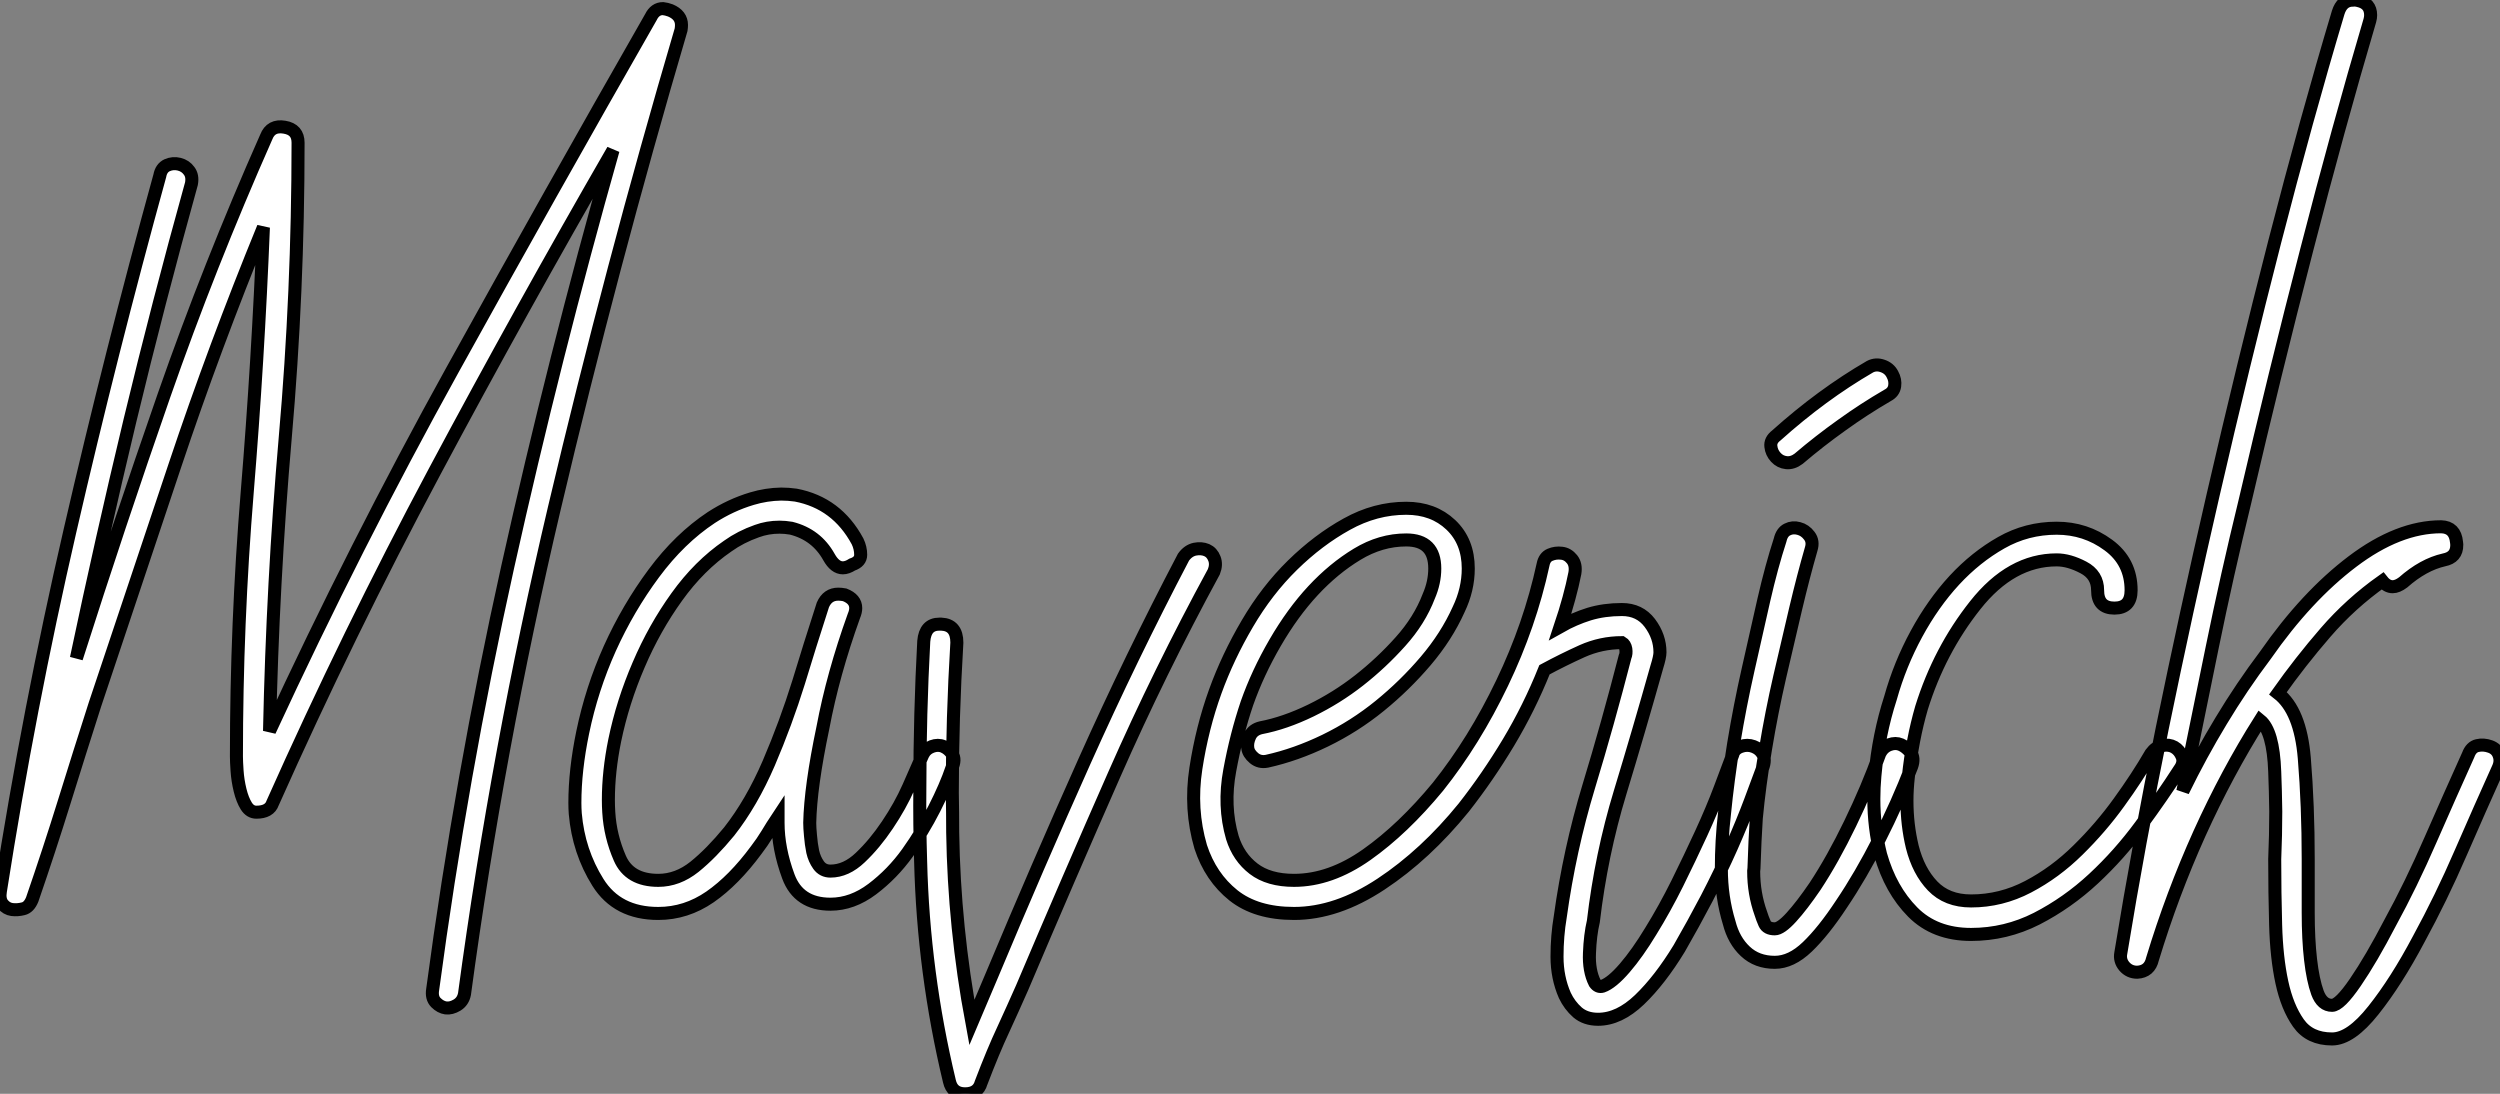 <?xml version="1.0" standalone="no"?>
<svg xmlns="http://www.w3.org/2000/svg" viewBox="-2.004 -22.499 191.827 83.93"><rect x="-2.004" y="-22.499" width="191.827" height="83.93" fill="#808080" stroke="none"/><path d="M-1.07-1.72L-1.07-1.72Q1.12-15.72 4.27-29.37Q7.41-43.01 11.16-56.60L11.16-56.60Q11.27-57.20 11.72-57.41Q12.17-57.61 12.65-57.49Q13.13-57.37 13.41-56.98Q13.70-56.60 13.59-56L13.59-56Q11.05-46.87 8.87-37.82Q6.70-28.77 4.76-19.58L4.76-19.58Q8.01-29.78 11.48-39.74Q14.96-49.71 19.33-59.58L19.33-59.58Q19.69-60.51 20.73-60.33Q21.77-60.16 21.77-59.14L21.77-59.14Q21.77-47.71 20.79-36.56Q19.82-25.40 19.58-14L19.58-14Q26.17-28.25 33.62-41.71Q41.07-55.18 48.84-68.77L48.84-68.77Q49.16-69.43 49.77-69.43L49.77-69.43Q50.04-69.40 50.34-69.29L50.34-69.29Q51.19-68.93 51.19-68.17L51.19-68.17Q51.19-68.00 51.16-67.81L51.16-67.81Q45.80-49.60 41.44-31.12Q37.08-12.63 34.54 6.18L34.54 6.18Q34.43 6.75 33.97 7.03Q33.52 7.30 33.11 7.25Q32.70 7.19 32.35 6.84Q31.99 6.48 32.10 5.82L32.10 5.82Q34.29-10.55 37.86-26.61Q41.43-42.66 45.94-58.57L45.94-58.57Q38.86-46.29 32.24-33.89Q25.62-21.49 19.82-8.48L19.82-8.48Q19.58-7.77 18.57-7.77L18.57-7.77Q18.10-7.77 17.80-8.24Q17.50-8.72 17.32-9.46Q17.14-10.20 17.09-10.94Q17.04-11.68 17.04-12.06L17.04-12.06Q17.04-22.26 17.87-32.35Q18.70-42.44 19.11-52.64L19.11-52.64Q15.37-43.50 12.32-34.38Q9.27-25.27 6.18-16.02L6.18-16.02Q4.98-12.28 3.83-8.57Q2.68-4.87 1.37-1.07L1.37-1.07Q1.12-0.46 0.68-0.36Q0.25-0.25-0.18-0.30Q-0.60-0.36-0.89-0.71Q-1.18-1.07-1.07-1.72ZM43.04-7.66L43.04-7.66Q43.01-8.07 43.01-8.48L43.01-8.48Q43.01-10.99 43.61-13.89L43.61-13.89Q44.30-17.23 45.69-20.33Q47.09-23.43 49.07-26.10Q51.05-28.77 53.48-30.38L53.48-30.38Q54.96-31.34 56.60-31.83L56.60-31.83Q57.70-32.16 58.84-32.18L58.84-32.18Q59.39-32.18 59.96-32.10L59.96-32.10Q63.11-31.50 64.70-28.55L64.70-28.55Q64.94-28.05 64.94-27.52Q64.94-26.99 64.29-26.77L64.29-26.77Q63.90-26.52 63.57-26.52L63.57-26.52Q62.97-26.52 62.51-27.34L62.51-27.34Q61.55-29.07 59.61-29.56L59.61-29.56Q59.14-29.64 58.71-29.64L58.71-29.64Q57.80-29.64 56.98-29.34L56.98-29.34Q55.73-28.90 54.74-28.19L54.74-28.19Q52.55-26.69 50.83-24.29Q49.11-21.90 47.91-19.09L47.91-19.09Q46.68-16.24 46.07-13.29L46.07-13.29Q45.58-10.88 45.58-8.72L45.58-8.72Q45.58-8.23 45.61-7.77L45.61-7.77Q45.72-5.93 46.46-4.24Q47.20-2.54 49.41-2.54L49.41-2.54Q50.89-2.54 52.19-3.58Q53.48-4.62 54.85-6.29L54.85-6.29Q56.57-8.48 57.89-11.54Q59.20-14.60 60.18-17.75L60.18-17.75Q60.98-20.40 62.04-23.68L62.04-23.68Q62.40-24.50 63.22-24.50L63.22-24.50Q63.44-24.50 63.71-24.45L63.71-24.45Q64.56-24.12 64.56-23.43L64.56-23.43Q64.56-23.16 64.42-22.83L64.42-22.83Q62.81-18.35 62.04-14.25L62.04-14.25Q61.09-9.73 61.03-6.95L61.03-6.95Q61.03-6.59 61.09-5.96Q61.14-5.33 61.26-4.74Q61.39-4.16 61.71-3.71Q62.04-3.25 62.62-3.25L62.62-3.25Q63.82-3.25 64.91-4.29Q66.01-5.33 66.99-6.79Q67.98-8.26 68.62-9.71Q69.26-11.16 69.70-12.17L69.70-12.17Q69.92-12.63 70.40-12.81Q70.88-12.99 71.29-12.81Q71.70-12.63 71.97-12.22Q72.24-11.81 71.94-11.16L71.94-11.16Q71.48-9.79 70.59-8.04Q69.70-6.29 68.54-4.66Q67.38-3.04 65.83-1.87Q64.29-0.71 62.62-0.71L62.62-0.71Q60.18-0.71 59.39-2.84Q58.60-4.98 58.60-6.95L58.60-6.95L58.60-7.41Q58.13-6.70 57.76-6.08Q57.39-5.47 56.93-4.87L56.93-4.87Q55.21-2.54 53.38-1.27Q51.54 0 49.41 0L49.41 0Q46.27 0 44.78-2.38Q43.29-4.76 43.04-7.66ZM69.54-3.99L69.54-3.99Q69.45-6.84 69.48-9.68L69.48-9.68Q69.48-15.31 69.78-20.89L69.78-20.89Q69.89-22.20 70.98-22.20L70.98-22.20L71.12-22.20Q72.32-22.15 72.32-20.78L72.32-20.78Q71.97-15.01 71.97-9.24L71.97-9.24Q72.00-7.71 72.00-6.21L72.00-6.21Q72.11 1.07 73.47 8.37L73.47 8.37L75.00 4.76Q78.50-3.61 82.10-11.65Q85.70-19.69 89.71-27.34L89.71-27.34Q90.07-27.84 90.58-27.95Q91.08-28.05 91.49-27.88Q91.90-27.70 92.08-27.23Q92.26-26.77 92.04-26.22L92.04-26.22Q87.88-18.57 84.38-10.62Q80.88-2.68 77.33 5.69L77.33 5.69Q76.62 7.30 75.87 8.93Q75.11 10.55 74.18 12.99L74.18 12.99Q73.94 13.84 72.95 13.84Q71.97 13.84 71.75 12.88L71.75 12.88Q69.75 4.54 69.54-3.99ZM91.03-5.11Q90.18-8.01 90.66-11.13Q91.14-14.25 92.15-17.04L92.15-17.04Q93.11-19.69 94.61-22.24Q96.11-24.80 98.08-26.73Q100.05-28.66 102.24-29.87Q104.43-31.09 106.80-31.09L106.80-31.09Q108.88-31.09 110.22-29.82Q111.56-28.55 111.56-26.47L111.56-26.47Q111.56-24.86 110.82-23.32L110.82-23.32Q109.89-21.25 108.29-19.37Q106.70-17.50 104.77-15.93Q102.84-14.36 100.58-13.26Q98.33-12.17 96.11-11.68L96.11-11.68Q95.54-11.57 95.12-11.92Q94.69-12.28 94.64-12.70Q94.58-13.13 94.81-13.62Q95.05-14.11 95.65-14.25L95.65-14.25Q97.48-14.60 99.48-15.57Q101.47-16.54 103.18-17.88Q104.89-19.22 106.35-20.85Q107.82-22.48 108.53-24.34L108.53-24.34Q108.99-25.40 108.99-26.47L108.99-26.47Q108.99-28.66 106.80-28.66L106.80-28.66Q104.84-28.66 103.03-27.56Q101.23-26.47 99.65-24.77Q98.08-23.08 96.74-20.77Q95.40-18.46 94.58-16.13L94.58-16.13Q93.76-13.70 93.26-10.98Q92.75-8.26 93.46-5.82L93.46-5.82Q93.93-4.32 95.09-3.43Q96.25-2.54 98.19-2.54L98.19-2.54Q100.98-2.54 103.77-4.51Q106.56-6.48 109.24-9.73L109.24-9.73Q112.03-13.23 114.16-17.68Q116.29-22.12 117.30-26.77L117.30-26.77Q117.41-27.34 117.84-27.52Q118.26-27.70 118.73-27.64Q119.19-27.59 119.52-27.18Q119.85-26.77 119.74-26.11L119.74-26.11Q119.38-24.28 118.62-22.01L118.62-22.01Q119.68-22.61 120.83-22.97Q121.98-23.32 123.35-23.32Q124.71-23.32 125.49-22.29Q126.27-21.25 126.27-20.04L126.27-20.04Q126.27-19.69 126.03-18.92L126.03-18.92Q124.66-14.05 123.21-9.28Q121.76-4.51 121.16 0.60L121.16 0.60Q120.91 1.67 120.86 3.04Q120.80 4.40 121.27 5.33L121.27 5.33Q121.52 5.69 121.87 5.58L121.87 5.58Q122.58 5.33 123.57 4.18Q124.55 3.04 125.56 1.37L125.56 1.37Q126.63-0.36 127.60-2.31Q128.57-4.27 129.43-6.14Q130.29-8.01 130.89-9.61Q131.50-11.21 131.85-12.17L131.85-12.17Q131.96-12.63 132.47-12.81Q132.97-12.99 133.45-12.81Q133.93-12.63 134.16-12.22Q134.39-11.81 134.15-11.16L134.15-11.16Q133.79-10.20 133.21-8.63Q132.62-7.05 131.76-5.10Q130.89-3.14 129.86-1.16Q128.82 0.82 127.75 2.68L127.75 2.68Q126.27 5.11 124.70 6.62Q123.13 8.12 121.52 8.12L121.52 8.12Q120.56 8.12 119.94 7.59Q119.33 7.05 118.97 6.29L118.97 6.29Q118.37 4.92 118.37 3.32Q118.37 1.72 118.62 0.25L118.62 0.25Q119.33-4.87 120.80-9.73Q122.28-14.60 123.59-19.69L123.59-19.69Q123.70-19.93 123.65-20.29Q123.59-20.64 123.35-20.78L123.35-20.78Q121.76-20.78 120.30-20.13Q118.84-19.47 117.41-18.70L117.41-18.70Q116.24-15.78 114.64-13.11Q113.04-10.45 111.21-8.12L111.21-8.12Q108.28-4.51 104.88-2.26Q101.47 0 98.19 0L98.19 0Q95.29 0 93.54-1.39Q91.79-2.79 91.03-5.11L91.03-5.11ZM131.58 0.71Q130.98-1.26 130.98-3.42Q130.98-5.58 131.22-7.66L131.22-7.66Q131.47-10.20 131.93-13.06Q132.40-15.91 133.03-18.70Q133.66-21.49 134.24-24.06Q134.83-26.63 135.49-28.66L135.49-28.66Q135.63-29.26 136.04-29.46Q136.45-29.67 136.92-29.54Q137.40-29.42 137.73-28.98Q138.06-28.55 137.87-27.95L137.87-27.95Q137.27-25.87 136.68-23.38Q136.09-20.89 135.46-18.16Q134.83-15.42 134.37-12.63Q133.90-9.84 133.66-7.30L133.66-7.30Q133.55-5.58 133.49-3.66L133.49-3.66Q133.49-3.47 133.46-3.25L133.46-3.25Q133.46-1.53 134.01 0L134.01 0Q134.12 0.36 134.30 0.77Q134.48 1.18 135.08 1.18L135.08 1.18Q135.54 1.18 136.35 0.29Q137.16-0.60 138.17-2.08L138.17-2.08Q139.54-4.16 140.86-6.89Q142.19-9.63 143.14-12.28L143.14-12.28Q143.39-12.77 143.87-12.95Q144.35-13.13 144.76-12.95Q145.17-12.77 145.50-12.35Q145.82-11.92 145.58-11.27L145.58-11.27Q144.51-8.48 143.09-5.69Q141.67-2.90 140.19-0.71L140.19-0.71Q138.82 1.37 137.58 2.56Q136.34 3.75 135.08 3.75L135.08 3.75Q133.71 3.75 132.82 2.91Q131.93 2.08 131.58 0.71L131.58 0.71ZM135.16-35Q134.83-35.36 134.78-35.83Q134.72-36.31 135.19-36.67L135.19-36.67Q138.69-39.81 142.38-41.95L142.38-41.95Q142.84-42.19 143.35-42.01Q143.86-41.84 144.10-41.38Q144.35-40.93 144.28-40.47Q144.21-40.00 143.75-39.76L143.75-39.76Q141.91-38.69 140.22-37.47Q138.52-36.26 136.91-34.89L136.91-34.89Q136.45-34.54 135.97-34.59Q135.49-34.64 135.16-35ZM142.76-10.55L142.76-10.55Q143.04-13.70 143.96-16.54L143.96-16.54Q144.68-19.11 145.95-21.45Q147.22-23.79 148.86-25.57Q150.50-27.34 152.46-28.45Q154.41-29.56 156.71-29.56L156.71-29.56Q158.92-29.56 160.67-28.27Q162.42-26.99 162.42-24.80L162.42-24.80Q162.42-23.43 161.14-23.43Q159.85-23.43 159.85-24.80L159.85-24.80Q159.85-25.98 158.76-26.55Q157.66-27.13 156.71-27.13L156.71-27.13Q153.21-27.13 150.46-23.65Q147.71-20.18 146.34-15.78L146.34-15.78Q145.63-13.34 145.33-10.50L145.33-10.50Q145.22-9.54 145.22-8.64L145.22-8.64Q145.22-6.81 145.63-5.11L145.63-5.11Q146.10-3.25 147.19-2.11Q148.29-0.96 150.14-0.96L150.14-0.96Q152.44-0.96 154.52-2.05Q156.60-3.14 158.35-4.87Q160.10-6.59 161.49-8.52Q162.89-10.45 163.95-12.28L163.95-12.28Q164.31-12.77 164.81-12.88Q165.32-12.99 165.73-12.76Q166.14-12.52 166.33-12.04Q166.52-11.57 166.14-11.05L166.14-11.05Q164.80-8.97 163.16-6.74Q161.52-4.51 159.54-2.67Q157.55-0.82 155.18 0.40Q152.80 1.61 150.14 1.61L150.14 1.61Q147.36 1.61 145.66-0.11Q143.96-1.83 143.20-4.51L143.20-4.51Q142.68-6.59 142.68-8.78L142.68-8.78Q142.68-9.65 142.76-10.55ZM161.63 3.04L161.63 3.04Q163.00-5.33 164.81-14.21Q166.63-23.08 168.71-32.10L168.71-32.10Q171.01-42.08 173.44-51.54Q175.88-61.00 178.31-69.13L178.31-69.13Q178.61-70.08 179.43-70.08L179.43-70.08Q179.62-70.11 179.84-70.05L179.84-70.05Q180.80-69.84 180.80-68.93L180.80-68.93Q180.80-68.74 180.74-68.52L180.74-68.52Q178.31-60.29 175.88-50.86Q173.44-41.43 171.14-31.55L171.14-31.55Q169.78-25.98 168.64-20.40Q167.51-14.82 166.39-9.38L166.39-9.38Q167.75-12.17 169.33-14.78Q170.90-17.39 172.73-19.82L172.73-19.82Q175.88-24.34 179.40-27.00Q182.93-29.67 186.21-29.67L186.21-29.67Q187.28-29.64 187.39-28.49L187.39-28.49Q187.39-28.38 187.41-28.27L187.41-28.27Q187.41-27.32 186.43-27.13L186.43-27.13Q184.84-26.77 183.29-25.40L183.29-25.40Q182.85-25.07 182.49-25.07L182.49-25.07Q182.05-25.07 181.70-25.51L181.70-25.51Q179.27-23.79 177.34-21.56Q175.41-19.33 173.69-16.90L173.69-16.90Q175.41-15.56 175.71-11.91Q176.01-8.26 176.01-4.16L176.01-4.16L176.01-0.05Q176.01 1.97 176.19 3.54Q176.37 5.11 176.72 6.08Q177.08 7.05 177.84 7.05L177.84 7.05Q178.42 7.05 179.63 5.28Q180.85 3.50 182.30 0.71L182.30 0.71Q183.89-2.19 185.40-5.66Q186.92-9.13 188.29-12.17L188.29-12.17Q188.51-12.77 188.99-12.88Q189.46-12.99 189.97-12.81Q190.48-12.63 190.65-12.15Q190.83-11.68 190.59-11.16L190.59-11.16Q189.22-8.12 187.71-4.65Q186.21-1.18 184.49 1.97L184.49 1.97Q182.77 5.22 181.02 7.42Q179.27 9.63 177.84 9.63L177.84 9.63Q176.12 9.63 175.26 8.41Q174.40 7.19 173.99 5.29Q173.58 3.39 173.51 0.89Q173.44-1.61 173.44-4.16L173.44-4.16Q173.52-6.04 173.52-7.82L173.52-7.82Q173.50-9.41 173.44-10.88L173.44-10.88Q173.33-14 172.32-14.82L172.32-14.82Q169.78-10.80 167.67-6.14Q165.57-1.48 164.06 3.50L164.06 3.50Q163.84 4.46 162.89 4.51L162.89 4.51Q162.29 4.51 161.90 4.06Q161.52 3.61 161.63 3.04Z" fill="white" stroke="black" transform="translate(0 0) scale(1 1) translate(-0.903 47.591)"/></svg>